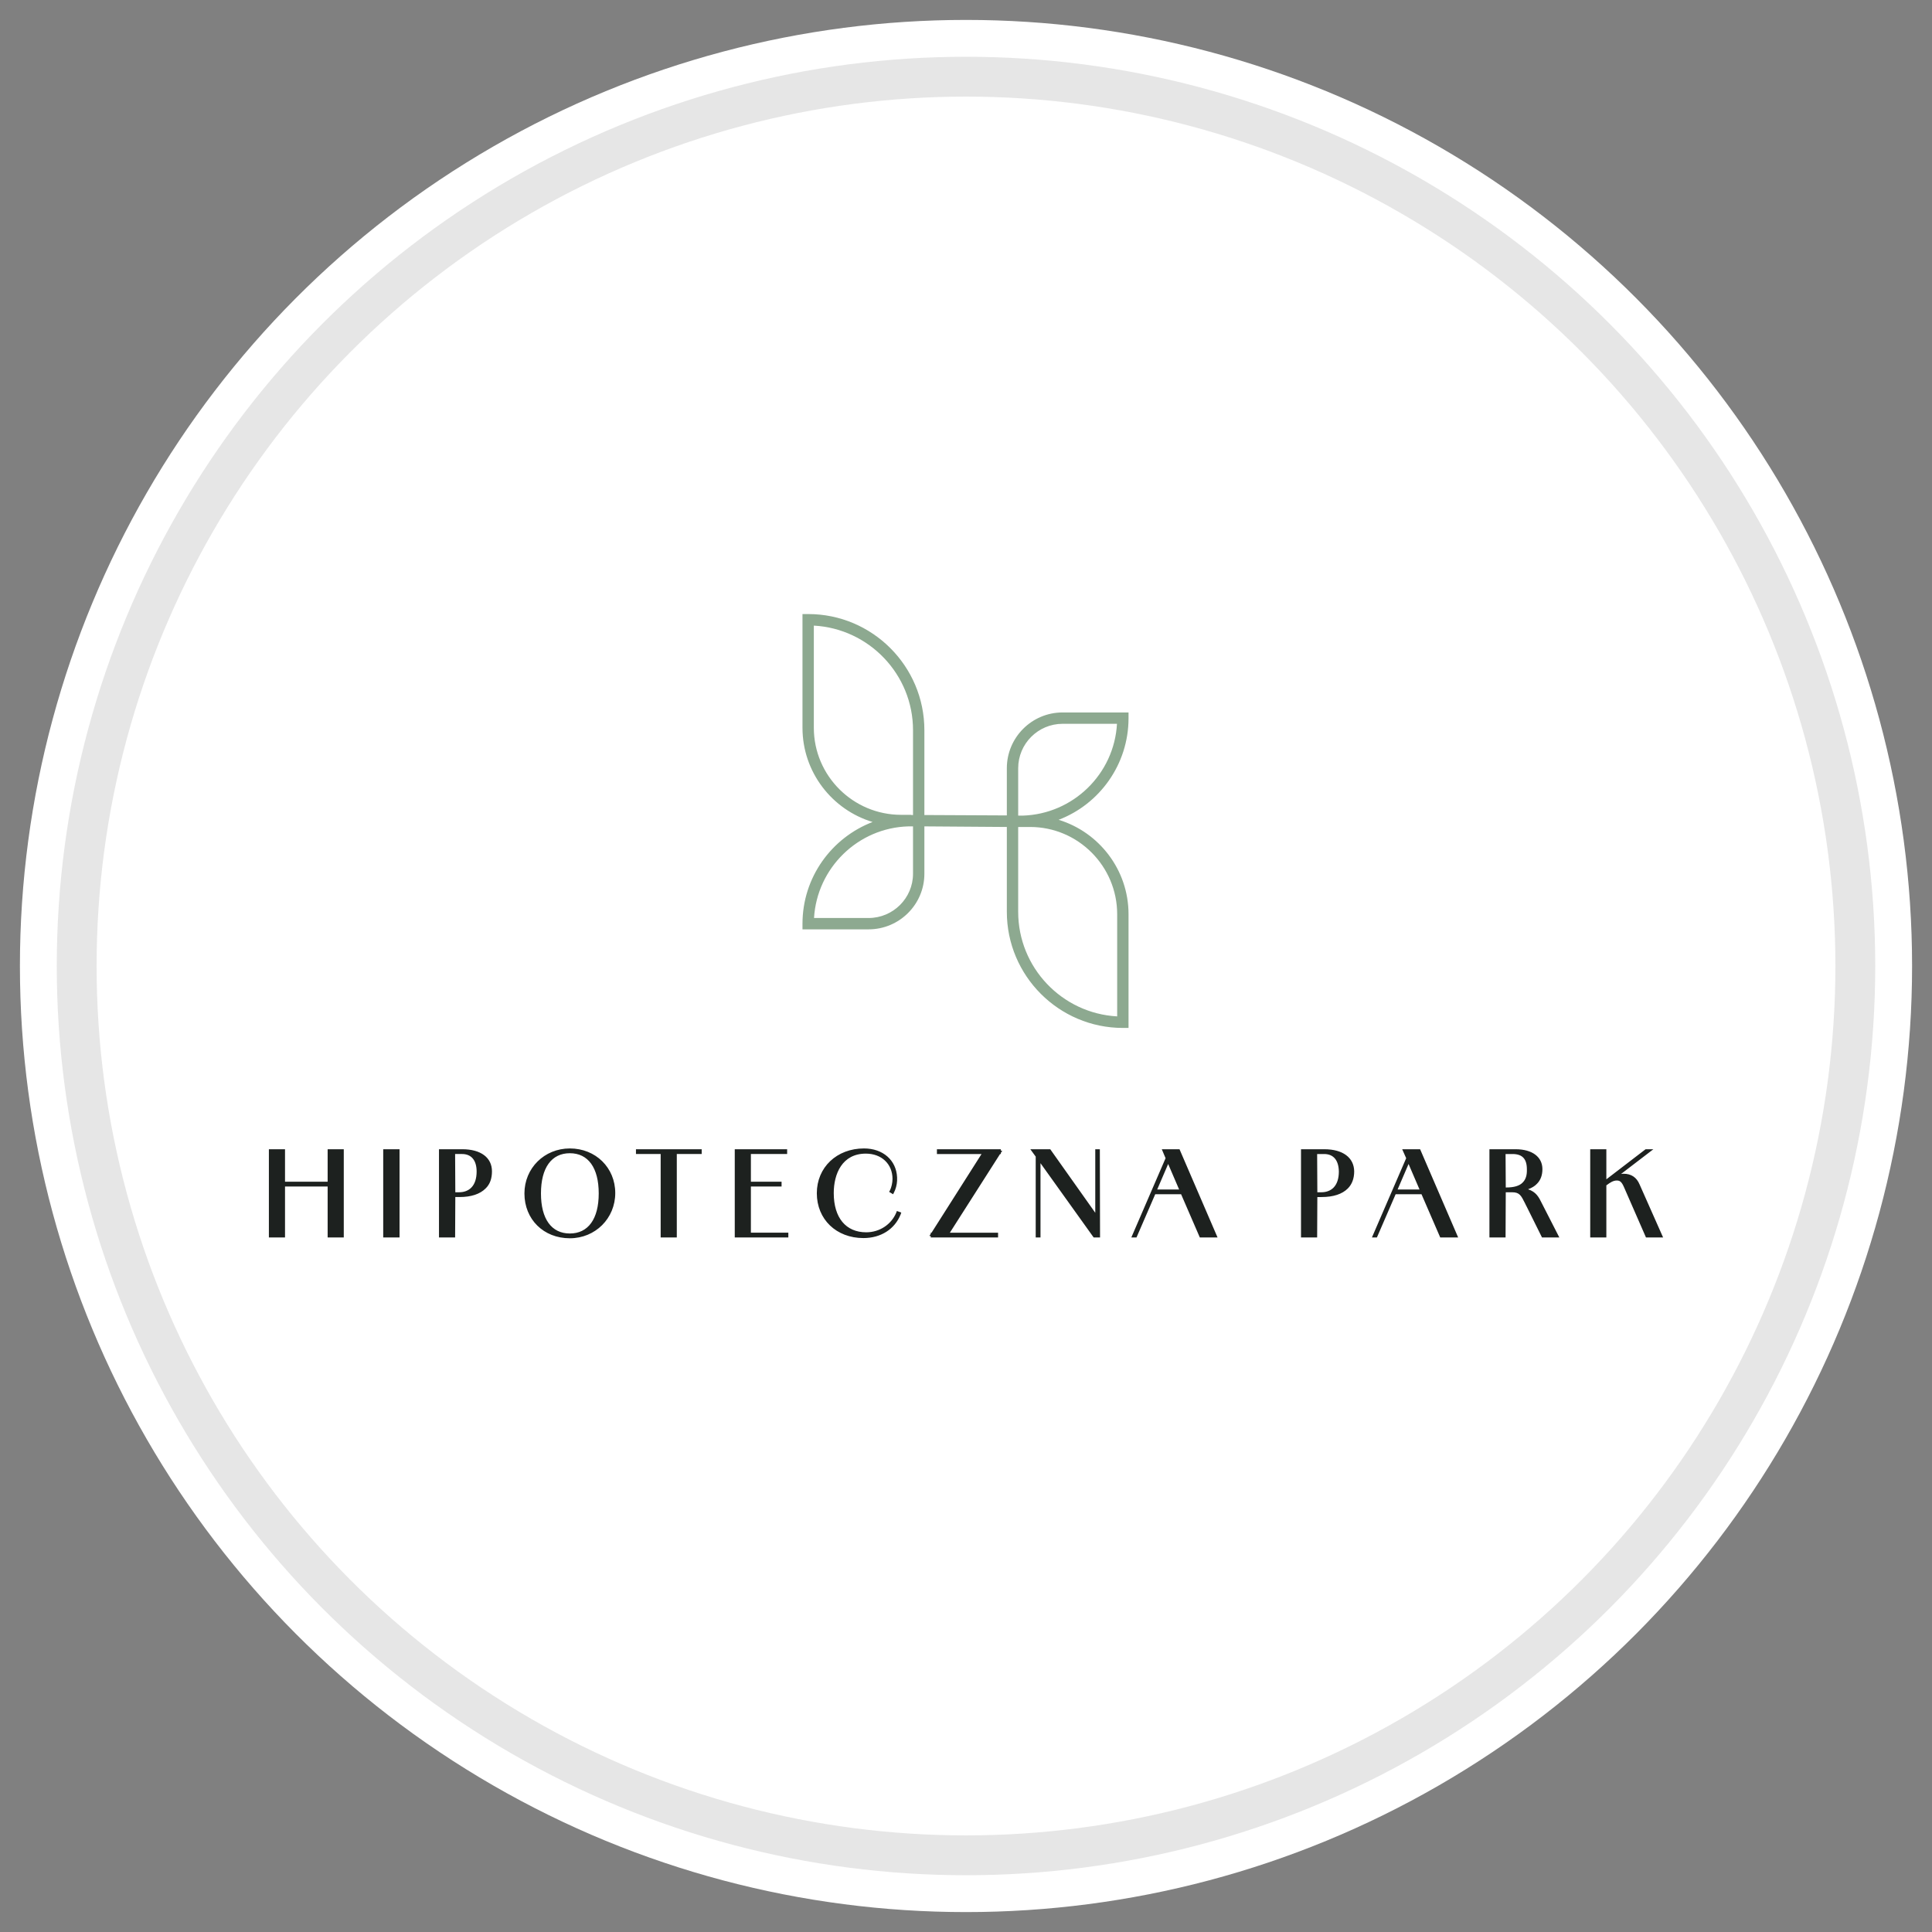 <?xml version="1.0" encoding="UTF-8"?>
<!DOCTYPE svg PUBLIC "-//W3C//DTD SVG 1.1//EN" "http://www.w3.org/Graphics/SVG/1.1/DTD/svg11.dtd">
<!-- Creator: CorelDRAW 2018 (64-Bit) -->
<svg xmlns="http://www.w3.org/2000/svg" xml:space="preserve" width="97px" height="97px" version="1.1" style="shape-rendering:geometricPrecision; text-rendering:geometricPrecision; image-rendering:optimizeQuality; fill-rule:evenodd; clip-rule:evenodd"
viewBox="0 0 97 97"
 xmlns:xlink="http://www.w3.org/1999/xlink">
 <rect x="0" y="0" width="97" height="97" fill="#808080" stroke="none"/>
 <defs>
  <style type="text/css">
   <![CDATA[
    .str0 {stroke:#E6E6E6;stroke-width:2;stroke-linecap:round;stroke-linejoin:round;stroke-miterlimit:22.926}
    .fil0 {fill:none}
    .fil1 {fill:white}
    .fil3 {fill:#1D211F;fill-rule:nonzero}
    .fil2 {fill:#8DA990;fill-rule:nonzero}
   ]]>
  </style>
 </defs>
 <g id="tabliczka_x0020_biała">
  <rect class="fil0" width="97" height="97"/>
  <circle class="fil1" cx="48.5" cy="48.5" r="47.5"/>
  <circle class="fil1 str0" cx="48.5" cy="48.5" r="44.65"/>
 </g>
 <g id="Hipoteczna_x0020_Park">
  <g id="_2024851377600">
   <path class="fil2" d="M45.76 40.92l0.08 0 0 -4.26c0,-2.8 -2.21,-5.1 -4.98,-5.25l0 5.13c0,2.41 1.97,4.37 4.38,4.37l0.36 0c0.05,0 0.11,0 0.16,0l0 0.01zm5.36 0.03l0.23 0c2.53,-0.08 4.59,-2.09 4.73,-4.61l-2.73 0c-1.23,0 -2.23,1 -2.23,2.23l0 2.38zm-10.25 5.14l2.74 0c1.23,0 2.23,-1 2.23,-2.22l0 -2.38 -0.23 0c-2.54,0.07 -4.59,2.09 -4.74,4.6zm10.25 -4.57l0 4.26c0,2.8 2.2,5.1 4.97,5.25l0 -5.13c0,-2.41 -1.96,-4.38 -4.37,-4.38l-0.37 0c-0.05,0 -0.1,0 -0.15,0l0 0 -0.08 0zm5.54 10.09l-0.28 0c-3.22,0 -5.83,-2.62 -5.83,-5.83l0 -4.26 -4.14 -0.03 0 2.38c0,1.54 -1.26,2.79 -2.8,2.79l-3.32 0 0 -0.28c0,-2.33 1.46,-4.32 3.52,-5.11 -2.03,-0.61 -3.52,-2.5 -3.52,-4.73l0 -5.71 0.29 0c3.21,0 5.83,2.61 5.83,5.83l0 4.26 4.14 0.02 0 -2.37c0,-1.54 1.25,-2.8 2.8,-2.8l3.31 0 0 0.29c0,2.32 -1.46,4.32 -3.51,5.1 2.03,0.62 3.51,2.51 3.51,4.74l0 5.71z"/>
   <path class="fil3" d="M16.45 59.33l-2.14 0 0 -1.63 -0.81 0 0 4.43 0.81 0 0 -2.56 2.14 0 0 2.56 0.81 0 0 -4.43 -0.81 0 0 1.63zm65.87 0.14c-0.15,-0.36 -0.42,-0.54 -0.81,-0.54 -0.04,0 -0.08,0.01 -0.12,0.01l1.62 -1.24 -0.39 0 -1.97 1.51 0 -1.51 -0.81 0 0 4.43 0.81 0 0 -2.62 0.02 -0.01c0.17,-0.13 0.33,-0.23 0.5,-0.23 0.15,0 0.24,0.05 0.36,0.32l1.11 2.54 0.86 0 -1.18 -2.66zm-6.73 -1.53l0.35 0c0.49,0 0.72,0.24 0.72,0.77 0.01,0.3 -0.06,0.51 -0.21,0.66 -0.16,0.17 -0.44,0.25 -0.83,0.25l-0.02 0 -0.01 -1.68zm1.13 1.77c0.19,-0.07 0.34,-0.16 0.45,-0.28 0.18,-0.18 0.27,-0.43 0.27,-0.73 0,-0.62 -0.52,-1 -1.34,-1l-1.32 0 0 4.43 0.81 0 0.01 -2.27 0.32 0c0.37,0 0.45,0.16 0.65,0.56 0.02,0.05 0.05,0.1 0.08,0.16l0.77 1.55 0.87 0 -0.88 -1.72c-0.15,-0.31 -0.29,-0.57 -0.69,-0.7zm-5.45 0.01l-1.1 0 0.55 -1.28 0.55 1.28zm-0.87 -2.02l0.2 0.45 -1.72 3.98 0.25 0 0.94 -2.17 1.3 0 0.94 2.17 0.9 0 -1.91 -4.43 -0.9 0zm-4.27 0.24l0.35 0c0.47,0 0.73,0.31 0.74,0.88 0,0.35 -0.09,0.63 -0.27,0.81 -0.15,0.15 -0.36,0.23 -0.61,0.23l-0.2 0 -0.01 -1.92zm0.36 -0.24l-1.17 0 0 4.43 0.81 0 0.01 -2.03 0.21 0c0.6,0 1.04,-0.15 1.32,-0.43 0.21,-0.21 0.32,-0.5 0.32,-0.86 -0.01,-0.69 -0.57,-1.11 -1.5,-1.11zm-7.29 2.02l-1.1 0 0.55 -1.28 0.55 1.28zm-0.87 -2.02l0.19 0.45 -1.72 3.98 0.26 0 0.94 -2.17 1.3 0 0.94 2.17 0.89 0 -1.91 -4.43 -0.89 0zm-3.34 0l0 3.19 -2.26 -3.19 -1 0 0.27 0.37 0 4.06 0.24 0 0 -3.73 2.67 3.73 0.32 0 -0.01 -4.43 -0.23 0zm-4.74 0l-3.21 0 0 0.24 2.24 0 -2.51 3.95 -0.04 0 0 0.06 -0.07 0.1 0.07 0.01 0 0.07 3.38 0 0 -0.24 -2.42 0 2.52 -3.95 0.04 0 0 -0.06 0.07 -0.1 -0.07 -0.01 0 -0.07zm-5.25 3.18c-0.25,0.6 -0.84,0.99 -1.51,0.99 -1.02,0 -1.63,-0.73 -1.63,-1.97 0,-0.96 0.42,-1.98 1.61,-1.98 0.79,0 1.34,0.52 1.34,1.27 0,0.19 -0.05,0.42 -0.13,0.58l-0.04 0.07 0.2 0.12 0.04 -0.08c0.09,-0.17 0.15,-0.39 0.16,-0.6l0 -0.17 0 0c-0.04,-0.86 -0.71,-1.45 -1.66,-1.45 -1.37,0 -2.37,0.95 -2.37,2.25 0,1.31 0.98,2.25 2.34,2.25 0.87,0 1.57,-0.44 1.87,-1.19l0.03 -0.09 -0.22 -0.08 -0.03 0.08zm-7.3 -1.31l1.54 0 0 -0.24 -1.54 0 0 -1.39 1.82 0 0 -0.24 -2.63 0 0 4.43 2.69 0 0 -0.24 -1.88 0 0 -2.32zm-5.77 -1.63l1.24 0 0 4.19 0.81 0 0 -4.19 1.25 0 0 -0.24 -3.3 0 0 0.24zm-3.32 -0.04c0.92,0 1.45,0.73 1.45,2.02 0,1.28 -0.53,2.01 -1.45,2.01 -0.92,0 -1.45,-0.73 -1.45,-2.01 0,-1.29 0.53,-2.02 1.45,-2.02zm0 -0.24c-1.28,0 -2.28,0.99 -2.28,2.26 0,1.3 0.96,2.25 2.28,2.25 1.28,0 2.28,-1 2.28,-2.27 0,-1.27 -0.98,-2.24 -2.28,-2.24zm-5.76 0.28l0.35 0c0.46,0 0.73,0.31 0.73,0.88 0,0.35 -0.09,0.63 -0.27,0.81 -0.15,0.15 -0.36,0.23 -0.61,0.23l-0.19 0 -0.01 -1.92zm0.36 -0.24l-1.17 0 0 4.43 0.81 0 0.01 -2.03 0.21 0c0.59,0 1.03,-0.15 1.31,-0.43 0.22,-0.21 0.32,-0.5 0.32,-0.86 0,-0.69 -0.56,-1.11 -1.49,-1.11zm-3.97 4.43l0.82 0 0 -4.43 -0.82 0 0 4.43z"/>
  </g>
 </g>
</svg>
